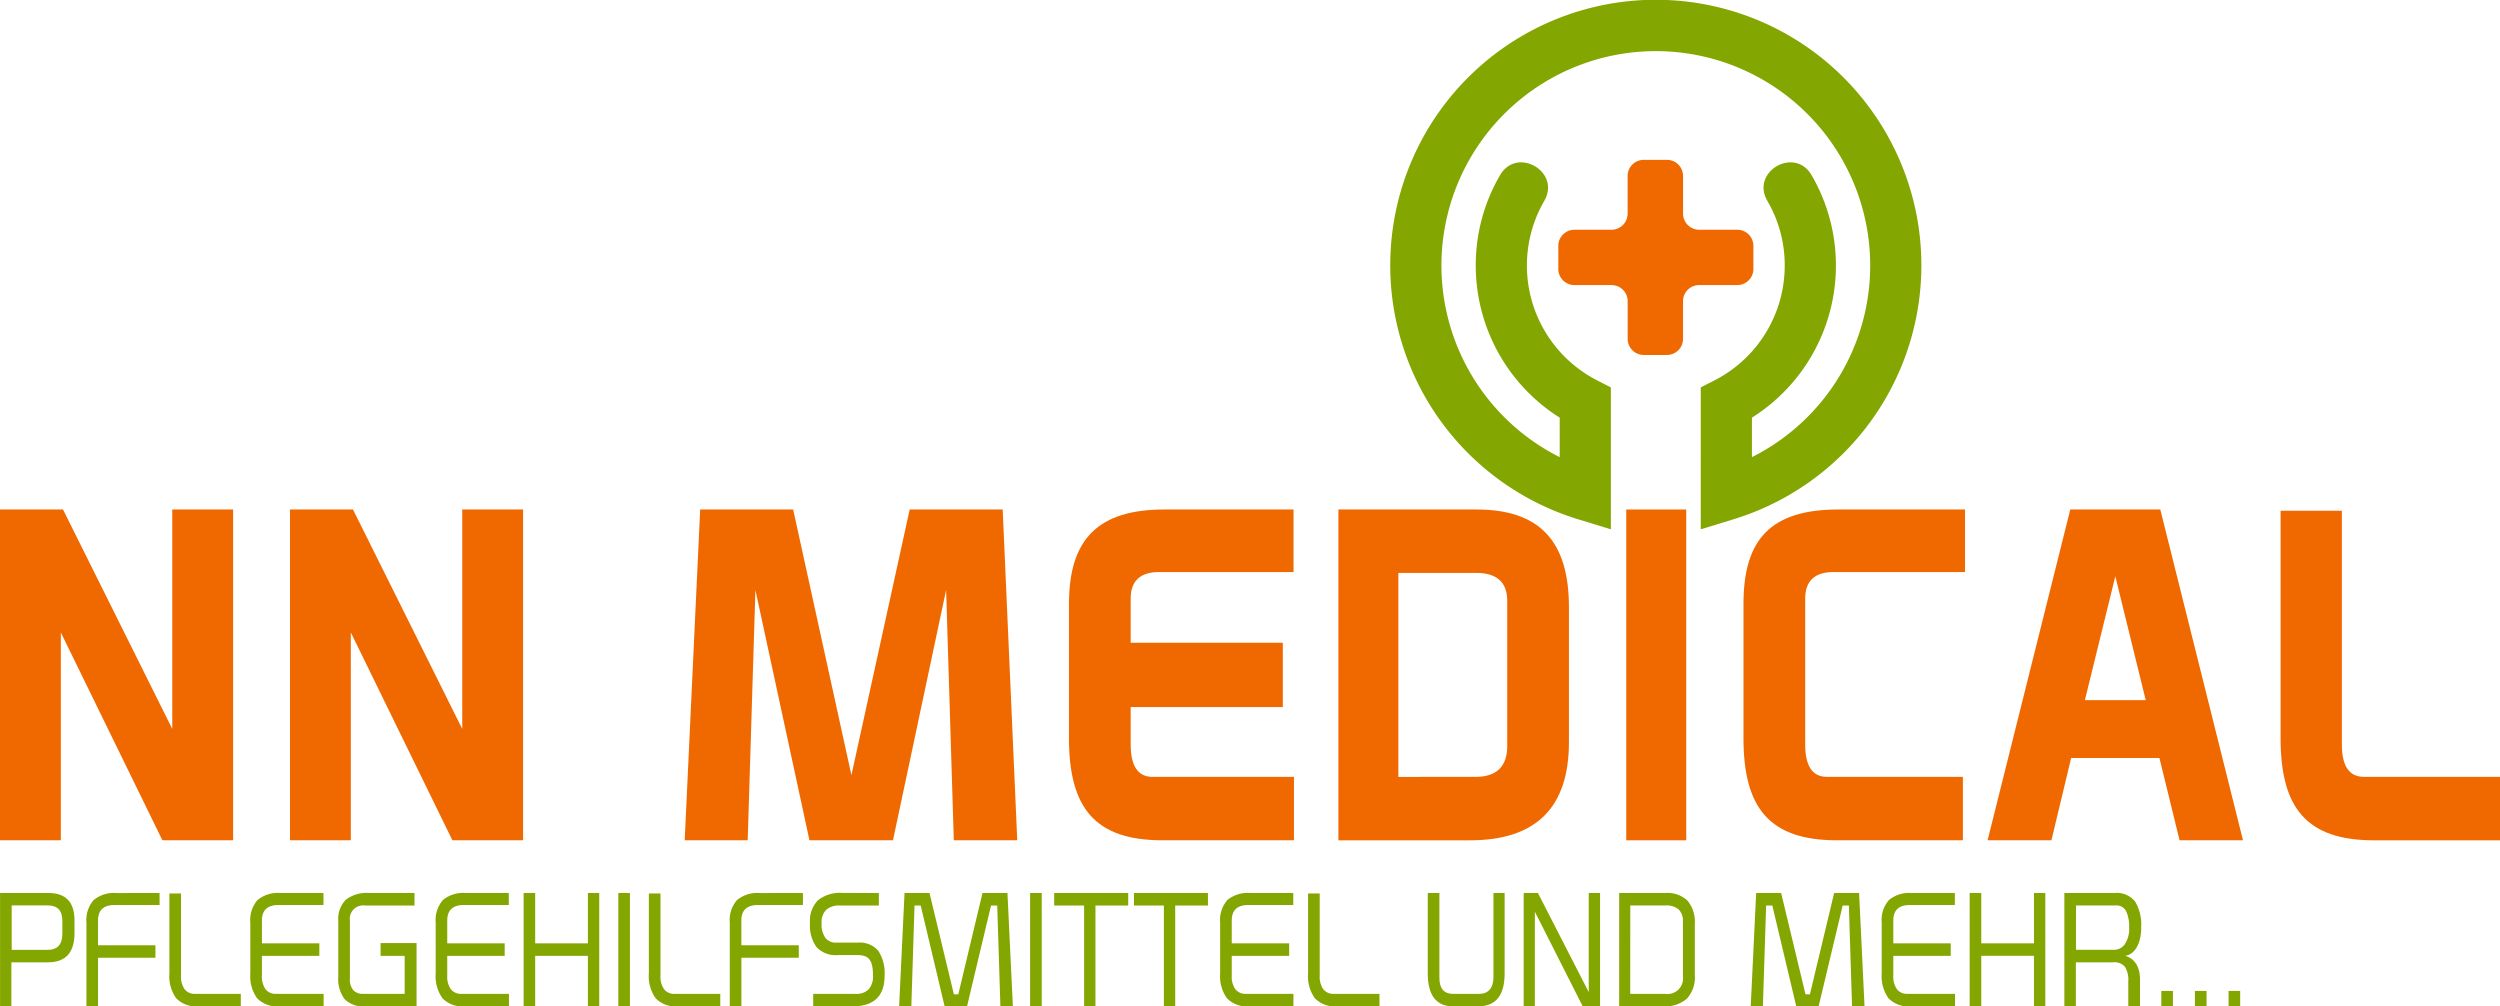 <svg xmlns="http://www.w3.org/2000/svg" width="242.43" height="97.589" viewBox="0 0 242.43 97.589">
  <g id="Logo_NN_Medical" data-name="Logo NN Medical" transform="translate(121.215 48.794)">
    <g id="Gruppe_764" data-name="Gruppe 764" transform="translate(-121.215 -48.794)">
      <g id="Gruppe_755" data-name="Gruppe 755" transform="translate(0 49.406)">
        <path id="Pfad_740" data-name="Pfad 740" d="M16.705,48.6V27.321h5.9V59.4H15.749L5.9,39.249V59.4H0V27.321H6.109Z" transform="translate(0 -27.321)" fill="#f06900"/>
      </g>
      <g id="Gruppe_756" data-name="Gruppe 756" transform="translate(28.12 49.406)">
        <path id="Pfad_741" data-name="Pfad 741" d="M32.255,48.6V27.321h5.9V59.4H31.3l-9.85-20.154V59.4h-5.9V27.321h6.109Z" transform="translate(-15.55 -27.321)" fill="#f06900"/>
        <path id="Pfad_742" data-name="Pfad 742" d="M52.884,53.084l5.651-25.763h9.018L68.965,59.4H62.813l-.747-24.268L56.914,59.4h-8.1L43.574,35.135,42.826,59.4H36.717l1.5-32.082h9.016Z" transform="translate(1.56 -27.321)" fill="#f06900"/>
      </g>
      <g id="Gruppe_757" data-name="Gruppe 757" transform="translate(103.661 49.406)">
        <path id="Pfad_743" data-name="Pfad 743" d="M79.1,33.388H66.051c-1.828,0-2.743.873-2.743,2.577v4.28H78.06v6.233H63.308v3.615c0,2.119.707,3.157,2.119,3.157H79.142V59.4H66.384c-6.524,0-9.06-3.118-9.06-9.89V36.464c0-6.358,2.91-9.143,9.268-9.143H79.1Z" transform="translate(-57.324 -27.321)" fill="#f06900"/>
      </g>
      <g id="Gruppe_758" data-name="Gruppe 758" transform="translate(129.786 49.406)">
        <path id="Pfad_744" data-name="Pfad 744" d="M94.128,36.8V49.885c0,6.36-3.2,9.517-9.6,9.517H71.771V27.321H85.153C91.344,27.321,94.128,30.439,94.128,36.8ZM85.07,53.251c2.036,0,3.074-1,3.074-2.991V36.173c0-1.787-1-2.7-2.991-2.7H77.588v19.78Z" transform="translate(-71.771 -27.321)" fill="#f06900"/>
      </g>
      <g id="Gruppe_759" data-name="Gruppe 759" transform="translate(157.7 49.406)">
        <path id="Pfad_745" data-name="Pfad 745" d="M93.024,59.4H87.207V27.321h5.817Z" transform="translate(-87.207 -27.321)" fill="#f06900"/>
      </g>
      <g id="Gruppe_760" data-name="Gruppe 760" transform="translate(169.069 49.406)">
        <path id="Pfad_746" data-name="Pfad 746" d="M114.977,33.388H102.219c-1.826,0-2.741.873-2.741,2.577V50.093c0,2.119.705,3.157,2.119,3.157h13.174V59.4H102.552c-6.523,0-9.058-3.118-9.058-9.89V36.464c0-6.358,2.743-9.143,9.224-9.143h12.259Z" transform="translate(-93.494 -27.321)" fill="#f06900"/>
      </g>
      <g id="Gruppe_761" data-name="Gruppe 761" transform="translate(192.742 49.406)">
        <path id="Pfad_747" data-name="Pfad 747" d="M131.35,59.4H125.2l-1.953-7.978h-8.562l-1.91,7.978h-6.192l8.02-32.082h8.727Zm-9.432-13.59L118.969,33.8l-2.951,12.009Z" transform="translate(-106.585 -27.321)" fill="#f06900"/>
      </g>
      <g id="Gruppe_762" data-name="Gruppe 762" transform="translate(221.153 49.53)">
        <path id="Pfad_748" data-name="Pfad 748" d="M128.238,50.038c0,2.119.707,3.157,2.159,3.157h13.176v6.152H131.354c-6.524,0-9.058-3.118-9.058-9.89V27.39h5.942Z" transform="translate(-122.296 -27.39)" fill="#f06900"/>
      </g>
      <path id="Pfad_749" data-name="Pfad 749" d="M85.2,16.986c1.638-2.817,5.917-.336,4.293,2.483a12.512,12.512,0,0,0,5.1,17.405l1.353.694v13.76l-3.2-.98a25.752,25.752,0,1,1,15.116,0l-3.2.98V37.568l1.353-.694a12.491,12.491,0,0,0,6.79-11.129,12.355,12.355,0,0,0-1.691-6.277c-1.626-2.819,2.656-5.3,4.295-2.483A17.436,17.436,0,0,1,109.625,40.5V44.33a20.789,20.789,0,1,0-18.64,0V40.5a17.435,17.435,0,0,1-8.141-14.752,17.281,17.281,0,0,1,2.358-8.76" transform="translate(60.263)" fill="#83a600"/>
      <path id="Pfad_750" data-name="Pfad 750" d="M85.125,15.35h3.6a1.564,1.564,0,0,0,1.562-1.564V10.136a1.565,1.565,0,0,1,1.564-1.564H94.1a1.565,1.565,0,0,1,1.564,1.564v3.649a1.564,1.564,0,0,0,1.562,1.564h3.694a1.563,1.563,0,0,1,1.564,1.562v2.241a1.565,1.565,0,0,1-1.564,1.564H97.223a1.562,1.562,0,0,0-1.562,1.562v3.649A1.565,1.565,0,0,1,94.1,27.493H91.856a1.565,1.565,0,0,1-1.564-1.564V22.279a1.562,1.562,0,0,0-1.562-1.562h-3.6a1.565,1.565,0,0,1-1.564-1.564V16.912a1.563,1.563,0,0,1,1.564-1.562" transform="translate(67.546 6.929)" fill="#f06900"/>
      <g id="Gruppe_763" data-name="Gruppe 763" transform="translate(0.009 86.596)">
        <path id="Pfad_751" data-name="Pfad 751" d="M4.7,47.887q2.52,0,2.521,2.662v1.224q0,2.835-2.571,2.835H1.1V58.88H0V47.887ZM1.13,53.4H4.623c.946,0,1.42-.521,1.42-1.568V50.592q0-1.5-1.391-1.5H1.13Z" transform="translate(-0.005 -47.887)" fill="#83a600"/>
        <path id="Pfad_752" data-name="Pfad 752" d="M11.727,47.887v1.166H7.357q-1.6,0-1.6,1.51v2.392h5.568v1.21H5.76V58.88H4.635v-8.1a2.961,2.961,0,0,1,.705-2.213,3.1,3.1,0,0,1,2.215-.676Z" transform="translate(3.738 -47.887)" fill="#83a600"/>
        <path id="Pfad_753" data-name="Pfad 753" d="M10.211,47.91V55.9a2.09,2.09,0,0,0,.349,1.3,1.228,1.228,0,0,0,1.033.448h4.414v1.21H11.919a2.712,2.712,0,0,1-2.172-.776,3.666,3.666,0,0,1-.664-2.414V47.91Z" transform="translate(7.334 -47.868)" fill="#83a600"/>
        <path id="Pfad_754" data-name="Pfad 754" d="M20.516,47.887v1.166H16.144q-1.595,0-1.595,1.51v2.208h5.568v1.21H14.549v1.937a2.09,2.09,0,0,0,.349,1.3,1.231,1.231,0,0,0,1.033.448h4.6v1.21H16.258a2.714,2.714,0,0,1-2.172-.776,3.666,3.666,0,0,1-.662-2.414V50.777a2.961,2.961,0,0,1,.705-2.213,3.1,3.1,0,0,1,2.215-.676Z" transform="translate(10.842 -47.887)" fill="#83a600"/>
        <path id="Pfad_755" data-name="Pfad 755" d="M25.532,47.887V49.1H20.747a1.3,1.3,0,0,0-1.481,1.452V56.16a1.578,1.578,0,0,0,.351,1.174,1.275,1.275,0,0,0,.92.336h4.04V53.981H22.242V52.741h3.488V58.88H20.776a2.556,2.556,0,0,1-2.024-.705A3.244,3.244,0,0,1,18.141,56V50.621a2.655,2.655,0,0,1,.732-2.08,3.287,3.287,0,0,1,2.244-.655Z" transform="translate(14.655 -47.887)" fill="#83a600"/>
        <path id="Pfad_756" data-name="Pfad 756" d="M30.454,47.887v1.166H26.082q-1.595,0-1.595,1.51v2.208h5.568v1.21H24.487v1.937a2.09,2.09,0,0,0,.349,1.3,1.231,1.231,0,0,0,1.033.448h4.6v1.21H26.2a2.714,2.714,0,0,1-2.172-.776,3.666,3.666,0,0,1-.662-2.414V50.777a2.961,2.961,0,0,1,.705-2.213,3.1,3.1,0,0,1,2.215-.676Z" transform="translate(18.875 -47.887)" fill="#83a600"/>
        <path id="Pfad_757" data-name="Pfad 757" d="M29.2,47.887v4.884h5.112V47.887h1.1V58.88h-1.1v-4.9H29.2v4.9H28.079V47.887Z" transform="translate(22.688 -47.887)" fill="#83a600"/>
        <path id="Pfad_758" data-name="Pfad 758" d="M34.283,47.887V58.88H33.158V47.887Z" transform="translate(26.794 -47.887)" fill="#83a600"/>
        <path id="Pfad_759" data-name="Pfad 759" d="M35.921,47.91V55.9a2.089,2.089,0,0,0,.351,1.3,1.228,1.228,0,0,0,1.033.448h4.414v1.21H37.631a2.712,2.712,0,0,1-2.172-.776,3.655,3.655,0,0,1-.664-2.414V47.91Z" transform="translate(28.118 -47.868)" fill="#83a600"/>
        <path id="Pfad_760" data-name="Pfad 760" d="M46.227,47.887v1.166H41.857q-1.6,0-1.6,1.51v2.392h5.568v1.21H40.26V58.88H39.135v-8.1a2.961,2.961,0,0,1,.705-2.213,3.1,3.1,0,0,1,2.215-.676Z" transform="translate(31.625 -47.887)" fill="#83a600"/>
        <path id="Pfad_761" data-name="Pfad 761" d="M50.113,47.887V49.1H46.3a1.872,1.872,0,0,0-1.275.405,1.655,1.655,0,0,0-.463,1.3,2.275,2.275,0,0,0,.369,1.438,1.271,1.271,0,0,0,1.049.456h2.069a2.368,2.368,0,0,1,2.014.8,3.957,3.957,0,0,1,.609,2.4q0,2.976-3.1,2.977H43.748V57.67h4.145a1.666,1.666,0,0,0,1.217-.427,1.882,1.882,0,0,0,.434-1.383,4.245,4.245,0,0,0-.085-.94,1.446,1.446,0,0,0-.269-.6.991.991,0,0,0-.465-.32,2.108,2.108,0,0,0-.676-.092H46.14a2.548,2.548,0,0,1-2.063-.763,3.6,3.6,0,0,1-.642-2.356A2.87,2.87,0,0,1,44.2,48.6a3.409,3.409,0,0,1,2.4-.718Z" transform="translate(35.101 -47.887)" fill="#83a600"/>
        <path id="Pfad_762" data-name="Pfad 762" d="M51.163,47.887l2.363,9.825h.429L56.3,47.887h2.421l.526,10.993h-1.21L57.729,49.1h-.6L54.8,58.88H52.629L50.309,49.1h-.6L49.4,58.88H48.215l.526-10.993Z" transform="translate(38.965 -47.887)" fill="#83a600"/>
        <path id="Pfad_763" data-name="Pfad 763" d="M56.365,47.887V58.88H55.24V47.887Z" transform="translate(44.644 -47.887)" fill="#83a600"/>
        <path id="Pfad_764" data-name="Pfad 764" d="M63.708,47.887V49.1H60.533V58.88h-1.1V49.1H56.531v-1.21Z" transform="translate(45.687 -47.887)" fill="#83a600"/>
        <path id="Pfad_765" data-name="Pfad 765" d="M67.983,47.887V49.1H64.81V58.88h-1.1V49.1h-2.9v-1.21Z" transform="translate(49.144 -47.887)" fill="#83a600"/>
        <path id="Pfad_766" data-name="Pfad 766" d="M72.522,47.887v1.166H68.15q-1.595,0-1.595,1.51v2.208h5.568v1.21H66.555v1.937a2.09,2.09,0,0,0,.349,1.3,1.231,1.231,0,0,0,1.033.448h4.6v1.21H68.264a2.712,2.712,0,0,1-2.172-.776,3.666,3.666,0,0,1-.662-2.414V50.777a2.961,2.961,0,0,1,.705-2.213,3.1,3.1,0,0,1,2.213-.676Z" transform="translate(52.881 -47.887)" fill="#83a600"/>
        <path id="Pfad_767" data-name="Pfad 767" d="M71.273,47.91V55.9a2.09,2.09,0,0,0,.349,1.3,1.225,1.225,0,0,0,1.031.448h4.416v1.21H72.981a2.712,2.712,0,0,1-2.172-.776,3.666,3.666,0,0,1-.664-2.414V47.91Z" transform="translate(56.693 -47.868)" fill="#83a600"/>
        <path id="Pfad_768" data-name="Pfad 768" d="M77.691,47.887v8.232q0,1.552,1.335,1.552H81.5q1.432,0,1.434-1.667V47.887h1.083v7.8q0,3.19-2.564,3.19H79.029q-2.463,0-2.465-3.19v-7.8Z" transform="translate(61.881 -47.887)" fill="#83a600"/>
        <path id="Pfad_769" data-name="Pfad 769" d="M83.089,47.887,88.016,57.5V47.887h1.1V58.88h-1.68L82.79,49.7V58.88H81.707V47.887Z" transform="translate(66.038 -47.887)" fill="#83a600"/>
        <path id="Pfad_770" data-name="Pfad 770" d="M91.3,47.887a2.808,2.808,0,0,1,2.165.754,3.233,3.233,0,0,1,.7,2.264v4.94a3.046,3.046,0,0,1-.776,2.295,3.268,3.268,0,0,1-2.329.74h-4.23V47.887Zm-3.4,9.783h3.374a1.518,1.518,0,0,0,1.738-1.7V50.663a1.561,1.561,0,0,0-.405-1.174,1.825,1.825,0,0,0-1.3-.392h-3.4Z" transform="translate(70.176 -47.887)" fill="#83a600"/>
        <path id="Pfad_771" data-name="Pfad 771" d="M96.831,47.887l2.362,9.825h.429l2.349-9.825h2.421l.526,10.993h-1.212L103.4,49.1h-.6l-2.335,9.783H98.3L95.976,49.1h-.6l-.313,9.783H93.882l.528-10.993Z" transform="translate(75.88 -47.887)" fill="#83a600"/>
        <path id="Pfad_772" data-name="Pfad 772" d="M108,47.887v1.166h-4.373q-1.595,0-1.595,1.51v2.208H107.6v1.21h-5.568v1.937a2.089,2.089,0,0,0,.351,1.3,1.225,1.225,0,0,0,1.031.448h4.6v1.21h-4.271a2.718,2.718,0,0,1-2.174-.776,3.666,3.666,0,0,1-.662-2.414V50.777a2.961,2.961,0,0,1,.705-2.213,3.1,3.1,0,0,1,2.215-.676Z" transform="translate(81.557 -47.887)" fill="#83a600"/>
        <path id="Pfad_773" data-name="Pfad 773" d="M106.748,47.887v4.884h5.112V47.887h1.1V58.88h-1.1v-4.9h-5.112v4.9h-1.125V47.887Z" transform="translate(85.37 -47.887)" fill="#83a600"/>
        <path id="Pfad_774" data-name="Pfad 774" d="M115.586,47.887a2.237,2.237,0,0,1,1.98.839,4.346,4.346,0,0,1,.584,2.479,4.732,4.732,0,0,1-.128,1.166,3.009,3.009,0,0,1-.34.841,1.81,1.81,0,0,1-.494.533,1.347,1.347,0,0,1-.59.235,1.869,1.869,0,0,1,.705.371,1.912,1.912,0,0,1,.441.555,2.36,2.36,0,0,1,.228.669,4.119,4.119,0,0,1,.063.711V58.88H116.9V56.444a2.4,2.4,0,0,0-.32-1.394,1.309,1.309,0,0,0-1.134-.441h-3.631V58.88H110.7V47.887Zm-3.76,5.51h3.633a1.293,1.293,0,0,0,1.125-.57,2.751,2.751,0,0,0,.4-1.595,3.557,3.557,0,0,0-.284-1.559,1.028,1.028,0,0,0-1.011-.577h-3.861Z" transform="translate(89.476 -47.887)" fill="#83a600"/>
        <path id="Pfad_775" data-name="Pfad 775" d="M117.025,53.139v1.5H115.9v-1.5Z" transform="translate(93.678 -43.642)" fill="#83a600"/>
        <path id="Pfad_776" data-name="Pfad 776" d="M118.829,53.139v1.5H117.7v-1.5Z" transform="translate(95.136 -43.642)" fill="#83a600"/>
        <path id="Pfad_777" data-name="Pfad 777" d="M120.632,53.139v1.5h-1.125v-1.5Z" transform="translate(96.593 -43.642)" fill="#83a600"/>
      </g>
    </g>
  </g>
</svg>
